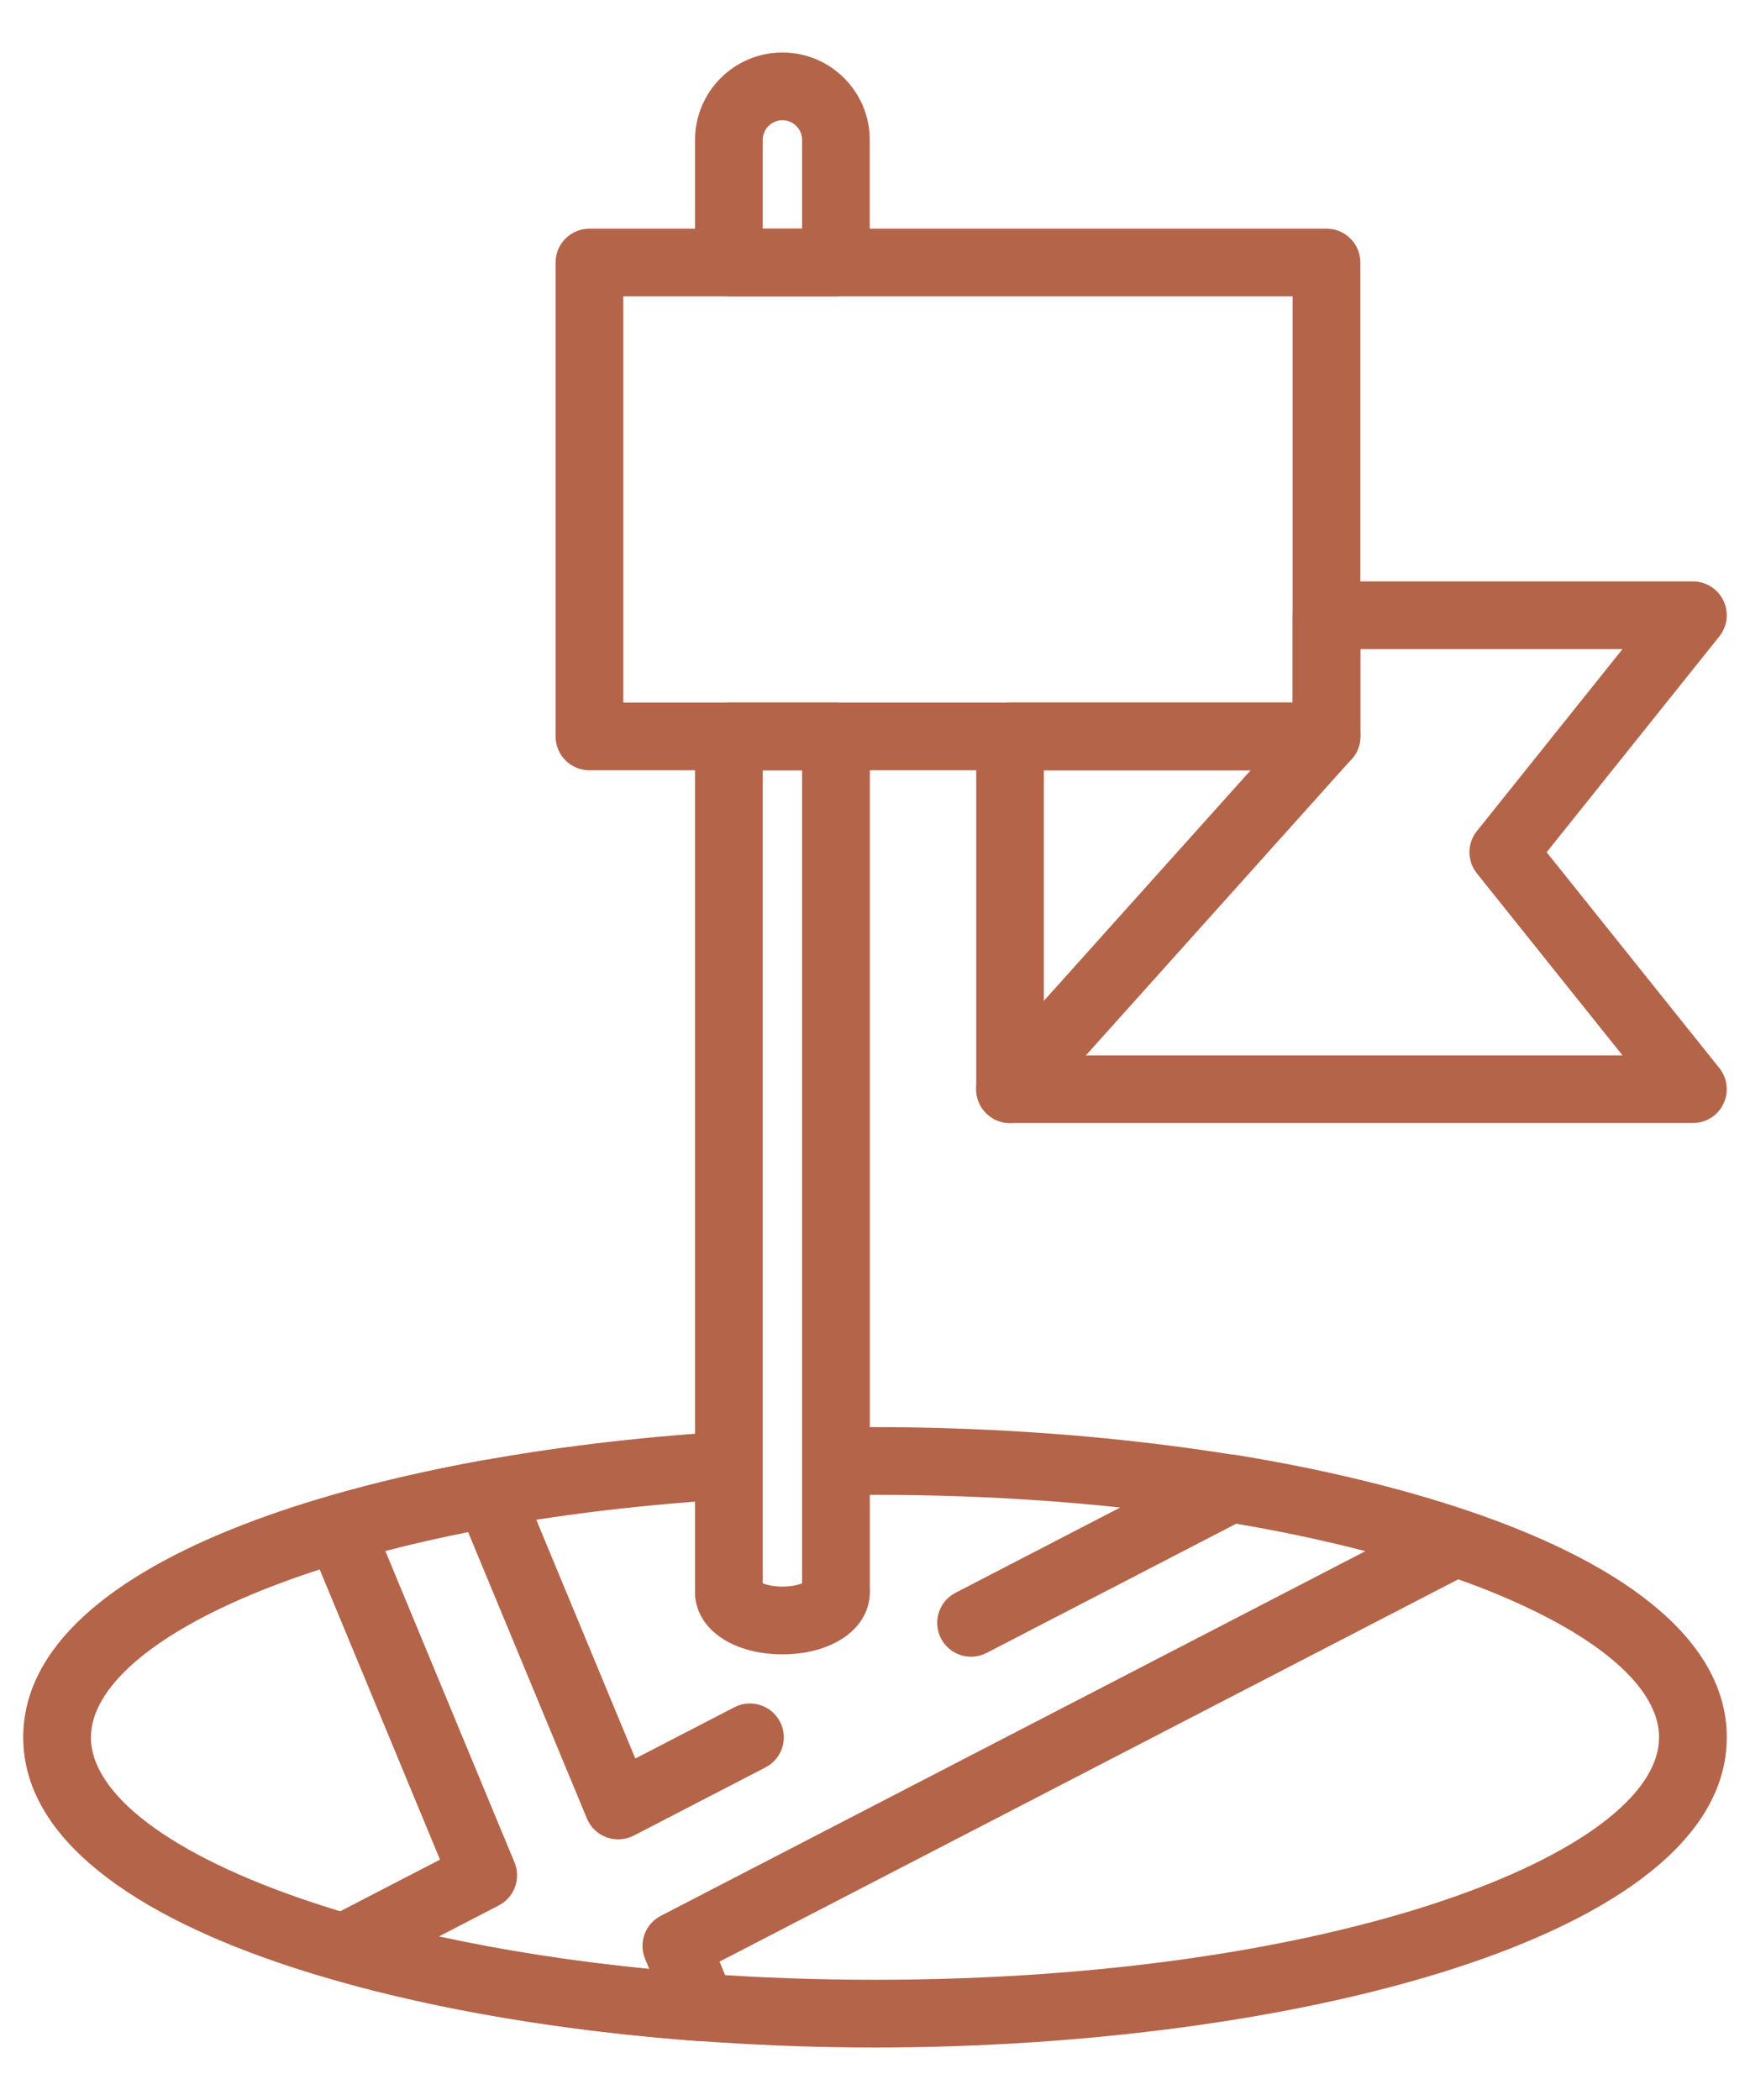 <svg width="30" height="36" viewBox="0 0 30 36" fill="none" xmlns="http://www.w3.org/2000/svg">
<path d="M22.74 13.205H10.105C9.784 13.205 9.524 12.945 9.524 12.624V4.5C9.524 4.179 9.784 3.92 10.105 3.92H22.74C23.06 3.92 23.32 4.179 23.32 4.5V12.624C23.32 12.945 23.06 13.205 22.74 13.205ZM10.685 12.044H22.159V5.08H10.685V12.044Z" fill="#B46449"/>
<path d="M29.021 19.252H17.315C16.994 19.252 16.735 18.993 16.735 18.672V12.624C16.735 12.304 16.994 12.044 17.315 12.044H22.16V10.548C22.16 10.227 22.419 9.967 22.74 9.967H29.021C29.244 9.967 29.448 10.095 29.544 10.296C29.641 10.497 29.614 10.736 29.474 10.91L26.514 14.61L29.474 18.309C29.614 18.484 29.641 18.722 29.544 18.923C29.448 19.125 29.244 19.252 29.021 19.252ZM17.895 18.092H27.814L25.318 14.972C25.148 14.76 25.148 14.459 25.318 14.247L27.814 11.128H23.32V12.624C23.32 12.945 23.061 13.205 22.74 13.205H17.895V18.092Z" fill="#B46449"/>
<path d="M17.315 19.253C17.177 19.253 17.038 19.203 16.927 19.104C16.689 18.89 16.669 18.523 16.883 18.285L22.308 12.237C22.522 11.998 22.889 11.978 23.127 12.192C23.366 12.406 23.386 12.773 23.172 13.012L17.747 19.06C17.632 19.187 17.474 19.253 17.315 19.253Z" fill="#B46449"/>
<path d="M14.33 5.08H12.496C12.175 5.08 11.915 4.82 11.915 4.5V2.397C11.915 1.572 12.587 0.9 13.413 0.9C14.239 0.9 14.91 1.572 14.91 2.397V4.5C14.91 4.82 14.651 5.08 14.33 5.08ZM13.076 3.92H13.75V2.397C13.75 2.212 13.598 2.061 13.413 2.061C13.227 2.061 13.076 2.212 13.076 2.397V3.92Z" fill="#B46449"/>
<path d="M12.496 27.876C12.175 27.876 11.915 27.616 11.915 27.295V12.624C11.915 12.304 12.175 12.044 12.496 12.044H14.33C14.651 12.044 14.911 12.304 14.911 12.624V27.252C14.911 27.573 14.651 27.832 14.33 27.832C14.009 27.832 13.75 27.573 13.75 27.252V13.205H13.076V27.295C13.076 27.616 12.816 27.876 12.496 27.876Z" fill="#B46449"/>
<path d="M15 35.1C7.922 35.1 0.398 33.236 0.398 29.783C0.398 26.679 6.434 24.916 12.416 24.544C12.737 24.526 13.011 24.768 13.031 25.088C13.051 25.408 12.807 25.683 12.488 25.703C5.647 26.127 1.559 28.11 1.559 29.783C1.559 31.749 7.079 33.939 15 33.939C22.921 33.939 28.441 31.749 28.441 29.783C28.441 27.817 22.921 25.626 15 25.626C14.805 25.626 14.612 25.627 14.419 25.63C14.089 25.639 13.835 25.378 13.83 25.058C13.826 24.737 14.082 24.474 14.402 24.469C14.601 24.467 14.8 24.465 15 24.465C22.078 24.465 29.602 26.329 29.602 29.783C29.602 33.236 22.078 35.1 15 35.1Z" fill="#B46449"/>
<path d="M12.032 34.993C12.018 34.993 12.004 34.992 11.99 34.991C9.698 34.824 7.536 34.461 5.737 33.942C5.509 33.876 5.344 33.678 5.321 33.441C5.297 33.205 5.421 32.978 5.631 32.869L7.543 31.879L5.282 26.427C5.219 26.274 5.223 26.103 5.295 25.954C5.366 25.805 5.497 25.694 5.655 25.647C6.466 25.41 7.348 25.204 8.277 25.035C8.545 24.987 8.812 25.132 8.916 25.384L10.891 30.146L12.59 29.267C12.874 29.12 13.224 29.231 13.372 29.516C13.519 29.8 13.408 30.151 13.123 30.298L10.864 31.468C10.719 31.542 10.55 31.553 10.398 31.497C10.245 31.442 10.123 31.324 10.061 31.174L8.025 26.265C7.534 26.362 7.06 26.471 6.606 26.589L8.82 31.927C8.935 32.206 8.818 32.526 8.55 32.665L7.525 33.196C8.64 33.439 9.856 33.627 11.13 33.753L11.059 33.581C10.943 33.302 11.06 32.981 11.328 32.843L23.407 26.591C22.717 26.411 21.977 26.253 21.194 26.12L16.913 28.336C16.628 28.483 16.279 28.372 16.131 28.088C15.984 27.803 16.095 27.453 16.38 27.305L20.832 25C20.943 24.943 21.07 24.923 21.193 24.943C22.654 25.182 23.982 25.503 25.137 25.896C25.357 25.971 25.511 26.17 25.529 26.402C25.546 26.634 25.423 26.854 25.217 26.961L12.335 33.628L12.568 34.19C12.645 34.376 12.62 34.589 12.503 34.752C12.393 34.904 12.218 34.993 12.032 34.993Z" fill="#B46449"/>
<path d="M13.413 28.36C12.545 28.36 11.915 27.912 11.915 27.295C11.915 26.974 12.175 26.715 12.496 26.715C12.76 26.715 12.983 26.892 13.053 27.134C13.119 27.163 13.245 27.199 13.413 27.199C13.581 27.199 13.707 27.163 13.773 27.133C13.842 26.892 14.066 26.715 14.33 26.715C14.651 26.715 14.911 26.974 14.911 27.295C14.91 27.912 14.281 28.36 13.413 28.36Z" fill="#B46449"/>
</svg>
